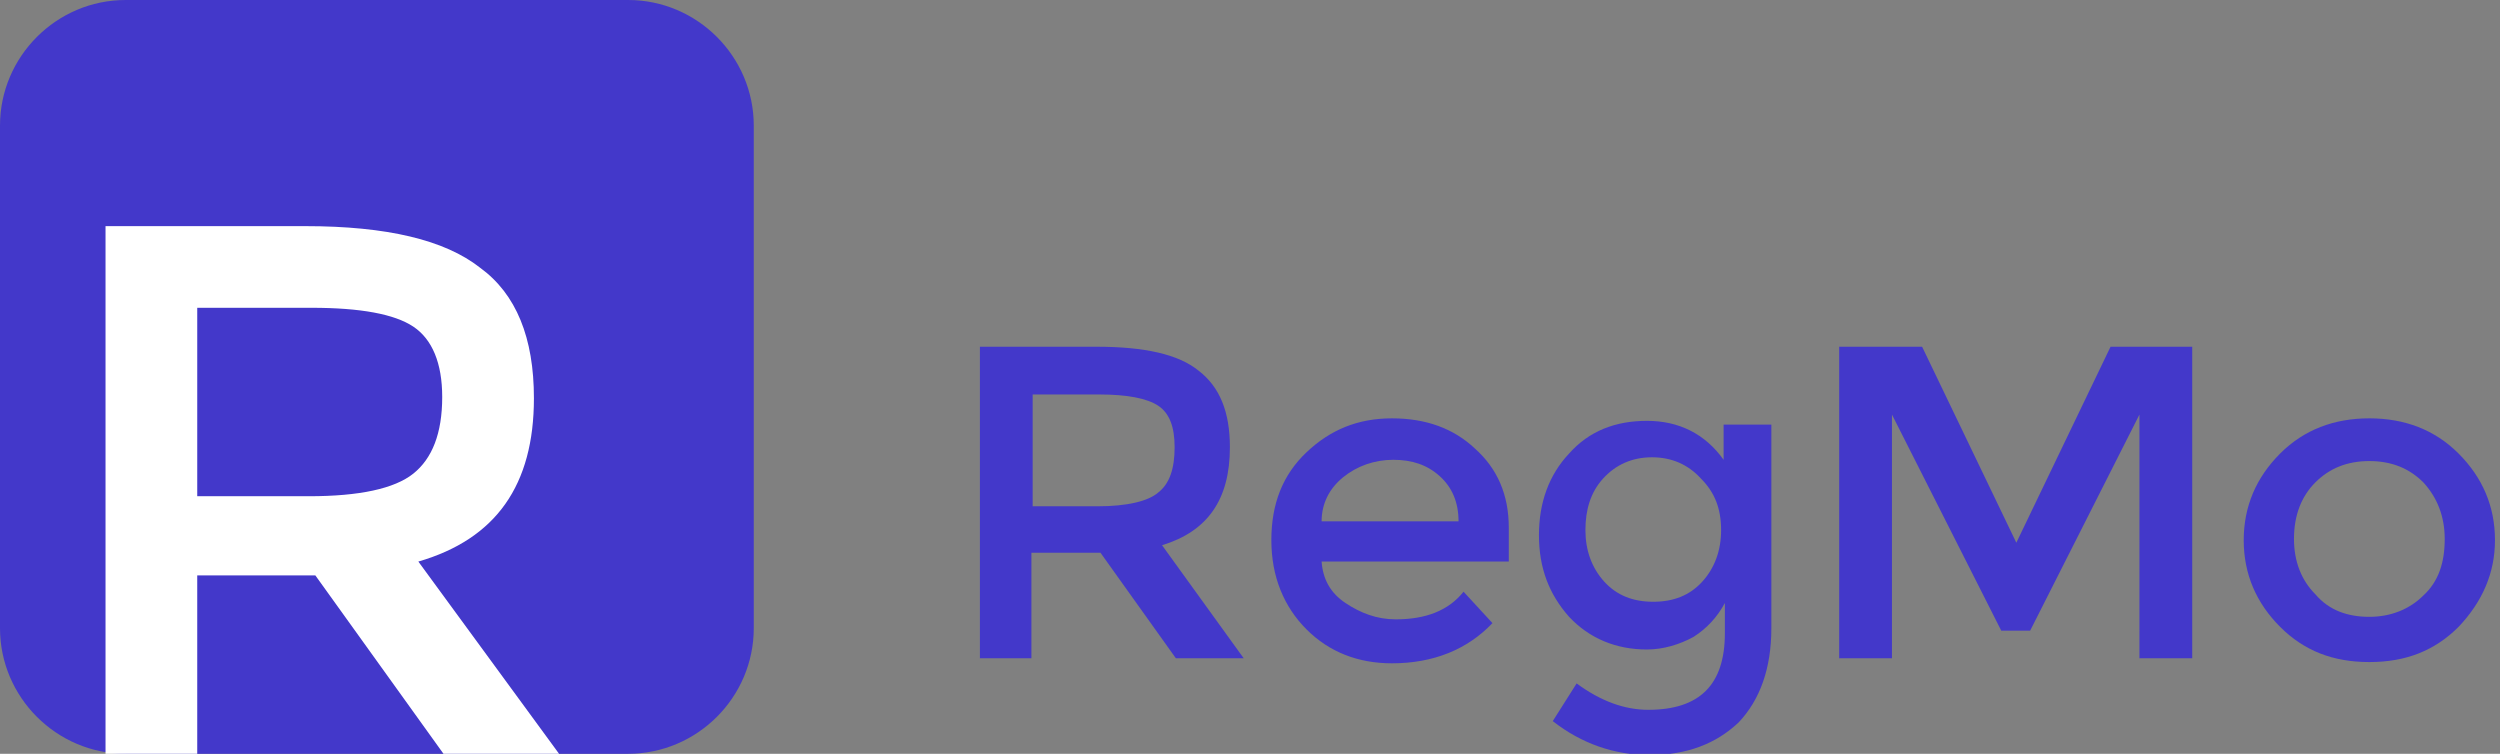 <?xml version="1.0" encoding="utf-8"?>
<!-- Generator: Adobe Illustrator 27.7.0, SVG Export Plug-In . SVG Version: 6.00 Build 0)  -->
<svg version="1.1" id="Ebene_1" xmlns="http://www.w3.org/2000/svg" xmlns:xlink="http://www.w3.org/1999/xlink" x="0px" y="0px"
	 viewBox="0 0 199 60" style="enable-background:new 0 0 199 60;" xml:space="preserve">
<rect x="0" y="0" width="199" height="60" fill="#808080" stroke="none"/>
<style type="text/css">
	.st0{fill:#4338CA;}
	.st1{fill:#FFFFFF;}
</style>
<path class="st0" d="M10,0h40c5.5,0,10,4.5,10,10v40c0,5.5-4.5,10-10,10H10C4.5,60,0,55.5,0,50V10C0,4.5,4.5,0,10,0z"/>
<path class="st0" d="M92.5,43.4l6.5,9h-5.4l-6-8.4h-5.5v8.4H78V27.6h9.3c3.8,0,6.5,0.6,8.1,1.9c1.7,1.3,2.5,3.3,2.5,6.1
	C97.9,39.8,96.1,42.3,92.5,43.4z M87.4,40.3c2.3,0,4-0.4,4.8-1.1c0.9-0.7,1.3-1.9,1.3-3.6c0-1.6-0.4-2.7-1.3-3.3
	c-0.9-0.6-2.5-0.9-4.7-0.9h-5.3v8.9H87.4z"/>
<path class="st0" d="M120.1,44.7h-14.9c0.1,1.4,0.7,2.5,1.9,3.3c1.2,0.8,2.5,1.3,4,1.3c2.4,0,4.2-0.7,5.4-2.2l2.3,2.5
	c-2,2.1-4.7,3.2-8,3.2c-2.7,0-5-0.9-6.8-2.7c-1.8-1.8-2.8-4.2-2.8-7.1c0-2.9,0.9-5.2,2.8-7c1.9-1.8,4.1-2.7,6.8-2.7
	c2.7,0,4.9,0.8,6.6,2.4c1.8,1.6,2.7,3.7,2.7,6.3V44.7z M116.1,41.5c0-1.5-0.5-2.7-1.5-3.6c-1-0.9-2.2-1.3-3.7-1.3s-2.9,0.5-4,1.4
	c-1.1,0.9-1.7,2.1-1.7,3.5H116.1z"/>
<path class="st0" d="M141,33.5V50c0,3.2-0.9,5.7-2.6,7.5c-1.8,1.7-4.1,2.6-7.1,2.6c-2.8,0-5.4-0.9-7.7-2.7l1.9-3
	c1.9,1.4,3.8,2.1,5.7,2.1c4.1,0,6.1-2,6.1-6.1v-2.4c-0.6,1.1-1.4,2-2.5,2.7c-1.1,0.6-2.4,1-3.7,1c-2.5,0-4.6-0.9-6.2-2.6
	c-1.6-1.8-2.4-3.9-2.4-6.5c0-2.6,0.8-4.8,2.4-6.5c1.6-1.8,3.7-2.6,6.2-2.6c2.5,0,4.6,1,6.1,3.1v-2.8H141z M131.6,47.9
	c1.6,0,2.9-0.5,3.9-1.6c1-1.1,1.5-2.5,1.5-4.1c0-1.7-0.5-3-1.6-4.1c-1-1.1-2.3-1.7-3.9-1.7s-2.9,0.6-3.9,1.7c-1,1.1-1.4,2.5-1.4,4.1
	c0,1.6,0.5,3,1.5,4.1C128.7,47.4,130,47.9,131.6,47.9z"/>
<path class="st0" d="M150.6,52.4h-4.2V27.6h6.6l7.5,15.6l7.5-15.6h6.5v24.8h-4.2V33l-8.7,17.2h-2.3L150.6,33V52.4z"/>
<path class="st0" d="M188.6,49.1c1.7,0,3.2-0.6,4.3-1.7c1.2-1.1,1.7-2.6,1.7-4.5c0-1.8-0.6-3.3-1.7-4.5c-1.1-1.1-2.5-1.7-4.3-1.7
	s-3.2,0.6-4.3,1.7s-1.7,2.6-1.7,4.5c0,1.8,0.6,3.3,1.7,4.4C185.4,48.6,186.9,49.1,188.6,49.1z M188.6,52.7c-2.9,0-5.2-0.9-7.1-2.8
	c-1.9-1.9-2.9-4.2-2.9-6.9c0-2.7,1-5,2.9-6.9c1.9-1.9,4.3-2.8,7.1-2.8s5.2,0.9,7.1,2.8c1.9,1.9,2.9,4.2,2.9,6.9c0,2.6-1,4.9-2.9,6.9
	C193.8,51.8,191.5,52.7,188.6,52.7z"/>
<path class="st1" d="M33.3,44.7L44.5,60h-9.2L25.1,45.8h-9.4V60H8.4l0-42h15.9c6.5,0,11.1,1.1,13.9,3.3c2.9,2.1,4.3,5.6,4.3,10.4
	C42.5,38.6,39.5,42.9,33.3,44.7z M24.6,39.5c4,0,6.8-0.6,8.3-1.8c1.5-1.2,2.3-3.2,2.3-6.1c0-2.7-0.8-4.6-2.3-5.6
	c-1.5-1-4.2-1.5-8.1-1.5h-9.1v15H24.6z"/>
</svg>
